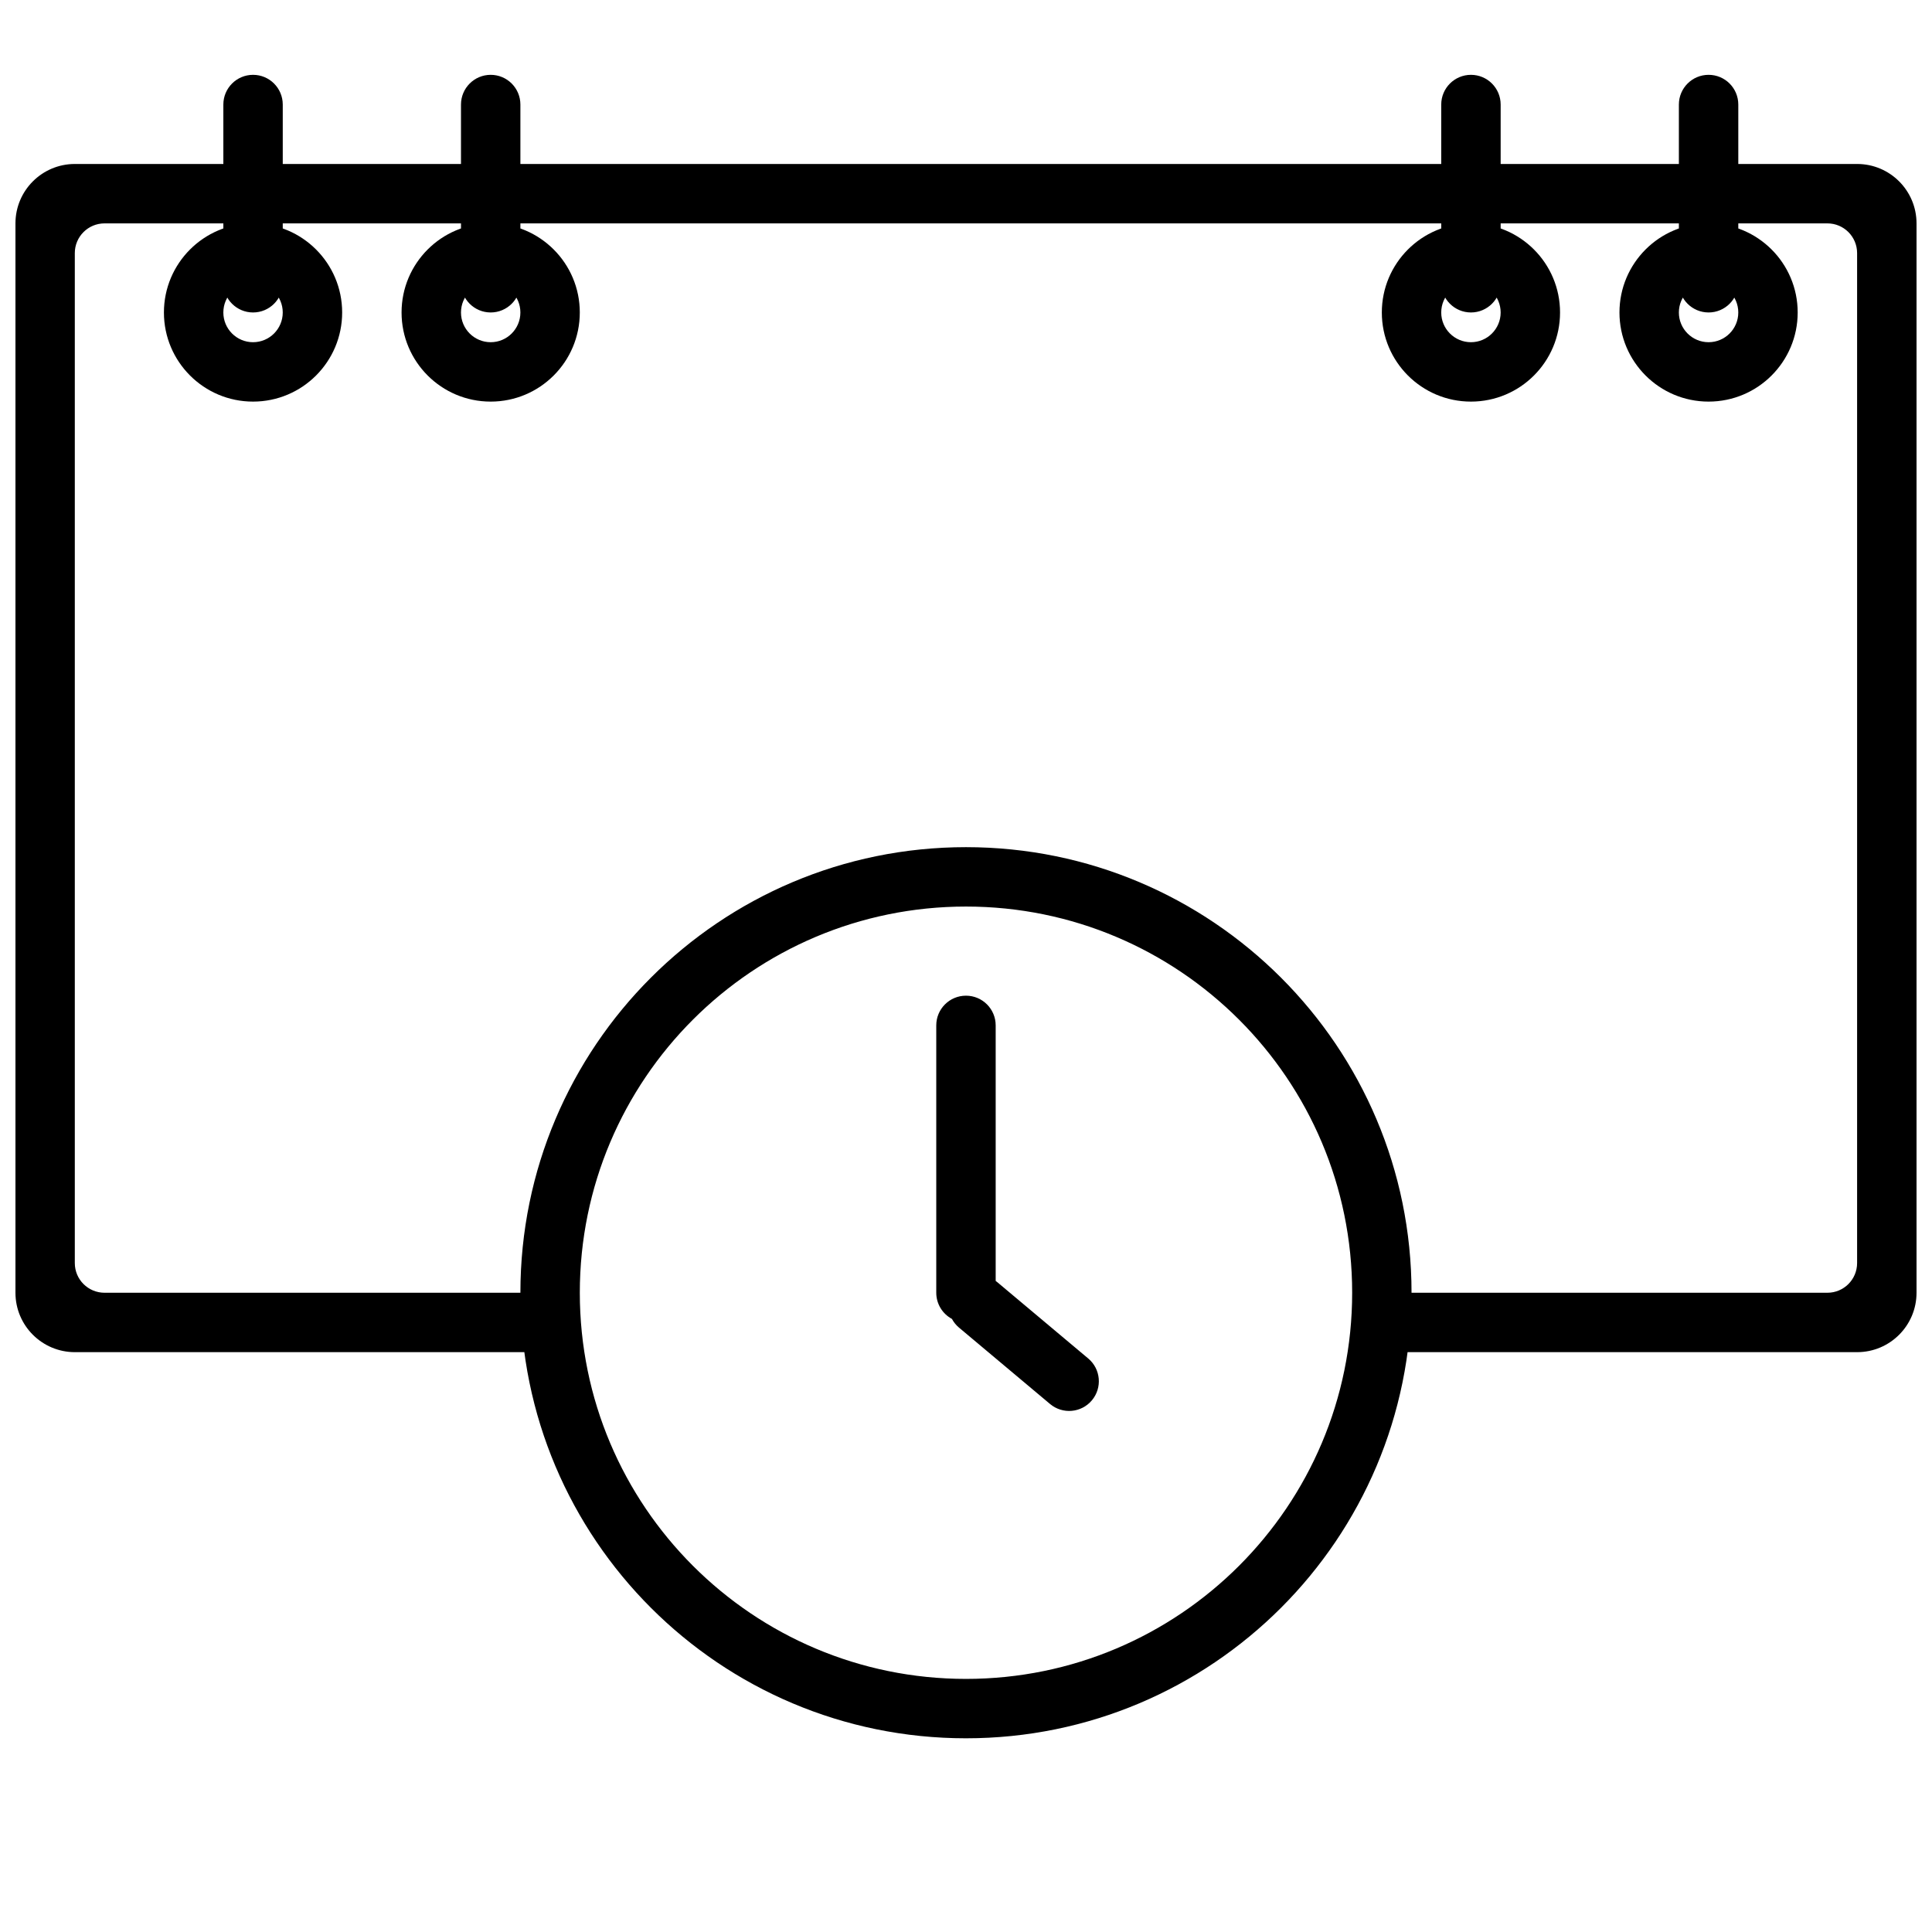 <?xml version="1.0" encoding="UTF-8"?>
<!-- The Best Svg Icon site in the world: iconSvg.co, Visit us! https://iconsvg.co -->
<svg width="800px" height="800px" version="1.1" viewBox="144 144 512 512" xmlns="http://www.w3.org/2000/svg">
 <defs>
  <clipPath id="a">
   <path d="m148.09 163h503.81v442h-503.81z"/>
  </clipPath>
 </defs>
 <g clip-path="url(#a)">
  <path d="m651.9 203.2v283.39c0 8.695-7.047 15.746-15.742 15.746h-472.32c-8.691 0-15.742-7.051-15.742-15.746v-283.39c0-8.695 7.051-15.746 15.742-15.746h472.32c8.695 0 15.742 7.051 15.742 15.746zm-141.7 283.39h-220.42v15.746h220.42zm118.08-283.39h-456.58c-4.348 0-7.875 3.523-7.875 7.871v267.65c0 4.348 3.527 7.871 7.875 7.871h456.58c4.348 0 7.871-3.523 7.871-7.871v-267.65c0-4.348-3.523-7.871-7.871-7.871zm-55.105 23.613c0-13.043 10.574-23.613 23.617-23.613s23.613 10.57 23.613 23.613-10.57 23.617-23.613 23.617-23.617-10.574-23.617-23.617zm-62.977 0c0-13.043 10.574-23.613 23.617-23.613s23.613 10.57 23.613 23.613-10.57 23.617-23.613 23.617-23.617-10.574-23.617-23.617zm-259.78 0c0-13.043 10.574-23.613 23.617-23.613s23.617 10.57 23.617 23.613-10.574 23.617-23.617 23.617-23.617-10.574-23.617-23.617zm-62.977 0c0-13.043 10.574-23.613 23.617-23.613 13.043 0 23.617 10.57 23.617 23.613s-10.574 23.617-23.617 23.617c-13.043 0-23.617-10.574-23.617-23.617zm78.723 0c0 4.348 3.523 7.875 7.871 7.875s7.871-3.527 7.871-7.875-3.523-7.871-7.871-7.871-7.871 3.523-7.871 7.871zm-62.977 0c0 4.348 3.523 7.875 7.871 7.875 4.348 0 7.871-3.527 7.871-7.875s-3.523-7.871-7.871-7.871c-4.348 0-7.871 3.523-7.871 7.871zm385.73 0c0 4.348 3.527 7.875 7.875 7.875 4.348 0 7.871-3.527 7.871-7.875s-3.523-7.871-7.871-7.871c-4.348 0-7.875 3.523-7.875 7.871zm-62.977 0c0 4.348 3.527 7.875 7.875 7.875 4.348 0 7.871-3.527 7.871-7.875s-3.523-7.871-7.871-7.871c-4.348 0-7.875 3.523-7.875 7.871zm-129.67 266.71c-2.473-1.324-4.152-3.934-4.152-6.938v-70.848c0-4.348 3.527-7.871 7.875-7.871s7.871 3.523 7.871 7.871v67.719c0.137 0.102 0.273 0.207 0.406 0.316l24.121 20.242c3.332 2.793 3.766 7.758 0.969 11.09-2.793 3.332-7.758 3.766-11.09 0.969l-24.121-20.238c-0.793-0.664-1.418-1.453-1.879-2.312zm-114.36-6.938c0-65.215 52.867-118.08 118.08-118.08 65.211 0 118.08 52.863 118.08 118.08s-52.867 118.08-118.08 118.08c-65.215 0-118.08-52.867-118.08-118.08zm15.746 0c0 56.52 45.816 102.34 102.34 102.34 56.516 0 102.34-45.816 102.34-102.34 0-56.52-45.82-102.34-102.34-102.34-56.52 0-102.34 45.816-102.34 102.34zm307.01-314.88v47.23c0 4.348-3.523 7.871-7.871 7.871-4.348 0-7.875-3.523-7.875-7.871v-47.23c0-4.348 3.527-7.875 7.875-7.875 4.348 0 7.871 3.527 7.871 7.875zm-62.977 0v47.23c0 4.348-3.523 7.871-7.871 7.871-4.348 0-7.875-3.523-7.875-7.871v-47.23c0-4.348 3.527-7.875 7.875-7.875 4.348 0 7.871 3.527 7.871 7.875zm-259.78 0v47.23c0 4.348-3.523 7.871-7.871 7.871s-7.871-3.523-7.871-7.871v-47.23c0-4.348 3.523-7.875 7.871-7.875s7.871 3.527 7.871 7.875zm-62.977 0v47.23c0 4.348-3.523 7.871-7.871 7.871-4.348 0-7.871-3.523-7.871-7.871v-47.23c0-4.348 3.523-7.875 7.871-7.875 4.348 0 7.871 3.527 7.871 7.875z"/>
 </g>
</svg>